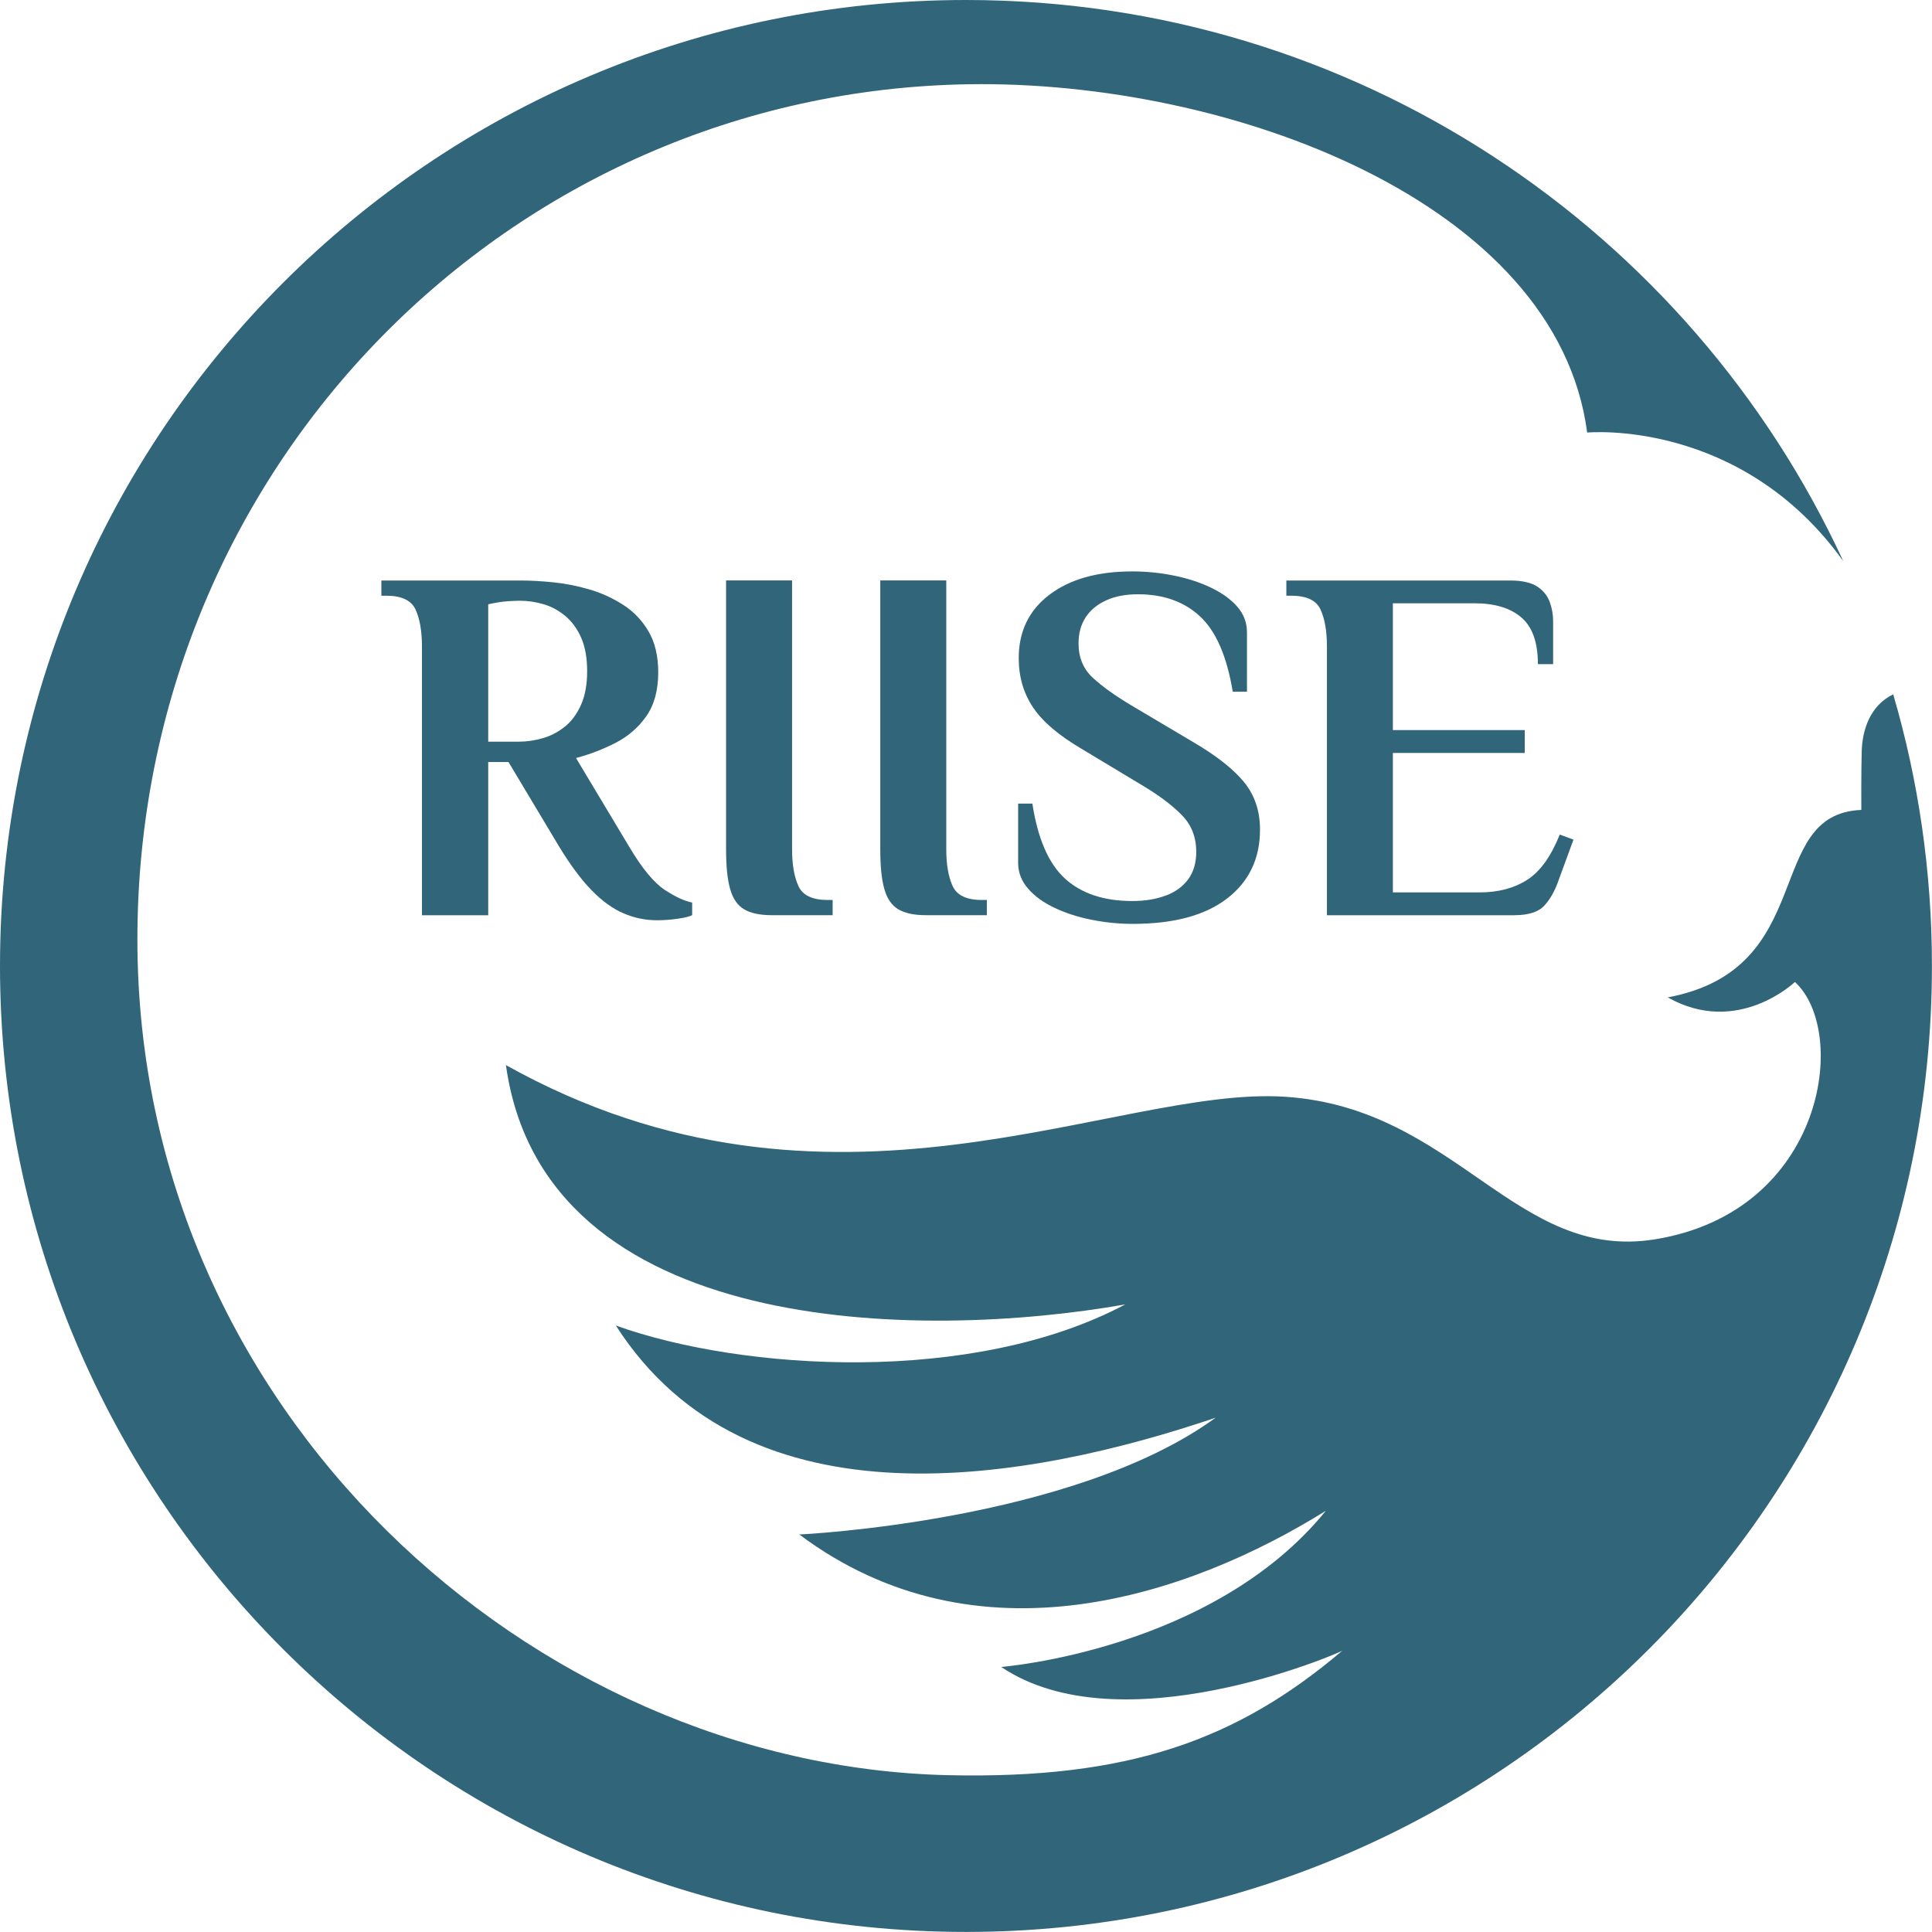 <?xml version="1.0" encoding="UTF-8"?> <svg xmlns="http://www.w3.org/2000/svg" id="Layer_1" data-name="Layer 1" viewBox="0 0 293.31 293.31"><defs><style> .cls-1 { fill: none; } .cls-1, .cls-2 { stroke-width: 0px; } .cls-2 { fill: #31657a; } </style></defs><path class="cls-1" d="m82.43,112.07c1.23-.36,2.35-.95,3.35-1.77s1.81-1.93,2.43-3.31.92-3.08.92-5.08-.3-3.68-.89-5.04c-.59-1.36-1.39-2.46-2.39-3.31s-2.11-1.45-3.31-1.81c-1.21-.36-2.43-.54-3.66-.54-.41,0-1.01.03-1.81.08-.8.05-1.78.21-2.96.46v20.87h4.62c1.23,0,2.46-.18,3.7-.54Z"></path><path class="cls-2" d="m74.12,138.94v-23.25h3.08l7.7,12.86c1.69,2.77,3.32,4.97,4.89,6.58,1.57,1.62,3.17,2.79,4.81,3.5,1.64.72,3.36,1.08,5.16,1.08,1.03,0,2.07-.08,3.12-.23,1.05-.15,1.78-.33,2.2-.54v-1.92c-1.13-.21-2.52-.85-4.16-1.92-1.64-1.08-3.44-3.26-5.39-6.54l-8.08-13.48c2.1-.56,4.11-1.33,6.01-2.31,1.9-.97,3.45-2.32,4.66-4.04,1.21-1.72,1.81-3.94,1.81-6.66,0-2.46-.49-4.53-1.46-6.2-.98-1.67-2.26-3.02-3.85-4.04-1.59-1.03-3.31-1.81-5.16-2.35-1.85-.54-3.68-.9-5.5-1.08-1.82-.18-3.43-.27-4.81-.27h-21.25v2.31h.77c2.31,0,3.79.71,4.43,2.12.64,1.41.96,3.27.96,5.58v40.81h10.09Zm0-47.2c1.18-.26,2.17-.41,2.96-.46.8-.05,1.4-.08,1.81-.08,1.23,0,2.45.18,3.66.54,1.21.36,2.31.96,3.31,1.81s1.8,1.95,2.39,3.31c.59,1.36.89,3.04.89,5.04s-.31,3.7-.92,5.08-1.42,2.49-2.43,3.31-2.12,1.41-3.35,1.77c-1.23.36-2.46.54-3.7.54h-4.62v-20.87Z"></path><path class="cls-2" d="m110.23,88.12v40.81c0,2.57.2,4.58.62,6.04.41,1.46,1.12,2.49,2.12,3.08,1,.59,2.4.89,4.2.89h9.24v-2.31h-.77c-2.31,0-3.79-.71-4.43-2.12-.64-1.41-.96-3.27-.96-5.58v-40.81h-10.01Z"></path><path class="cls-2" d="m133.64,88.12v40.81c0,2.57.2,4.58.62,6.04.41,1.46,1.12,2.49,2.12,3.08,1,.59,2.4.89,4.2.89h9.24v-2.31h-.77c-2.31,0-3.79-.71-4.43-2.12-.64-1.41-.96-3.27-.96-5.58v-40.81h-10.01Z"></path><path class="cls-2" d="m177.02,135.94c-1.46.57-3.17.85-5.12.85-4.31,0-7.71-1.13-10.2-3.39-2.49-2.26-4.15-6.06-4.97-11.4h-2.16v9.01c0,1.44.5,2.73,1.5,3.89,1,1.16,2.35,2.13,4.04,2.93s3.57,1.4,5.62,1.81c2.05.41,4.13.62,6.24.62,6.21,0,10.98-1.28,14.32-3.85s5-6.06,5-10.47c0-2.82-.81-5.22-2.42-7.2-1.62-1.98-4.17-3.99-7.66-6.04l-9.47-5.62c-2.41-1.44-4.35-2.82-5.81-4.16-1.46-1.33-2.19-3.08-2.19-5.24,0-1.54.36-2.86,1.08-3.96.72-1.1,1.76-1.96,3.12-2.58,1.36-.62,2.96-.92,4.81-.92,3.9,0,7.06,1.13,9.47,3.39,2.41,2.26,4.05,6.06,4.93,11.4h2.16v-9.01c0-1.49-.5-2.8-1.5-3.93s-2.35-2.09-4.04-2.89c-1.69-.8-3.57-1.4-5.62-1.81-2.05-.41-4.13-.62-6.24-.62-5.29,0-9.48,1.18-12.59,3.54-3.11,2.36-4.66,5.57-4.66,9.62,0,2.82.72,5.31,2.16,7.47,1.44,2.16,3.9,4.26,7.39,6.31l9.47,5.7c2.46,1.49,4.4,2.96,5.81,4.43,1.41,1.46,2.12,3.3,2.12,5.51,0,1.64-.4,3.02-1.19,4.12-.8,1.1-1.92,1.94-3.39,2.5Z"></path><path class="cls-2" d="m229.96,138.94c2.1,0,3.61-.49,4.5-1.46.9-.97,1.63-2.28,2.19-3.93l2.23-6.08-2.08-.77c-1.34,3.34-2.99,5.63-4.97,6.89-1.98,1.26-4.38,1.89-7.2,1.89h-13.17v-21.17h20.02v-3.47h-20.02v-19.25h12.4c3.08,0,5.45.72,7.12,2.16,1.67,1.44,2.5,3.8,2.5,7.08h2.31v-6.54c0-1.03-.18-2.01-.54-2.96-.36-.95-1-1.72-1.92-2.31-.92-.59-2.29-.89-4.08-.89h-33.96v2.31h.77c2.31,0,3.79.71,4.43,2.12.64,1.41.96,3.27.96,5.58v40.81h28.49Z"></path><path class="cls-2" d="m287.43,105.41c-3.52,1.69-4.69,5.4-4.79,8.61-.09,3.2-.06,8.94-.06,8.94-15.03.6-6.35,24.15-29.39,28.46,10.62,6,19.31-2.34,19.31-2.34,8.24,7.55,4.54,34.89-21.24,39.07-21.18,3.43-30.19-19.9-56.1-21.64-25.92-1.74-68.99,22.77-118.35-4.81,5.75,41.41,62.98,41.81,94.03,36.33-23.11,12.29-58.2,10.08-77.34,3.21,20.18,31.52,62.92,23.51,91.06,13.99-21.74,15.83-63.21,17.73-63.21,17.73,27.05,20.24,59.2,9.32,79.94-3.6-17.23,21.23-49.29,23.71-49.29,23.71,18.04,12.15,50.91-1.93,51.79-2.47-15.93,13.52-32.39,19.54-59.94,18.9-62.98-1.47-122.99-55.19-122.99-126.88S77.38,13.88,147.08,12.79c39.58-.62,89.29,17.85,93.88,52.88,0,0,23.26-2.23,38.88,19.52C256.6,34.9,205.7,0,146.65,0,65.66,0,0,65.66,0,146.65s65.66,146.65,146.65,146.65,146.65-65.66,146.65-146.65c0-14.32-2.05-28.16-5.88-41.24Z"></path></svg> 